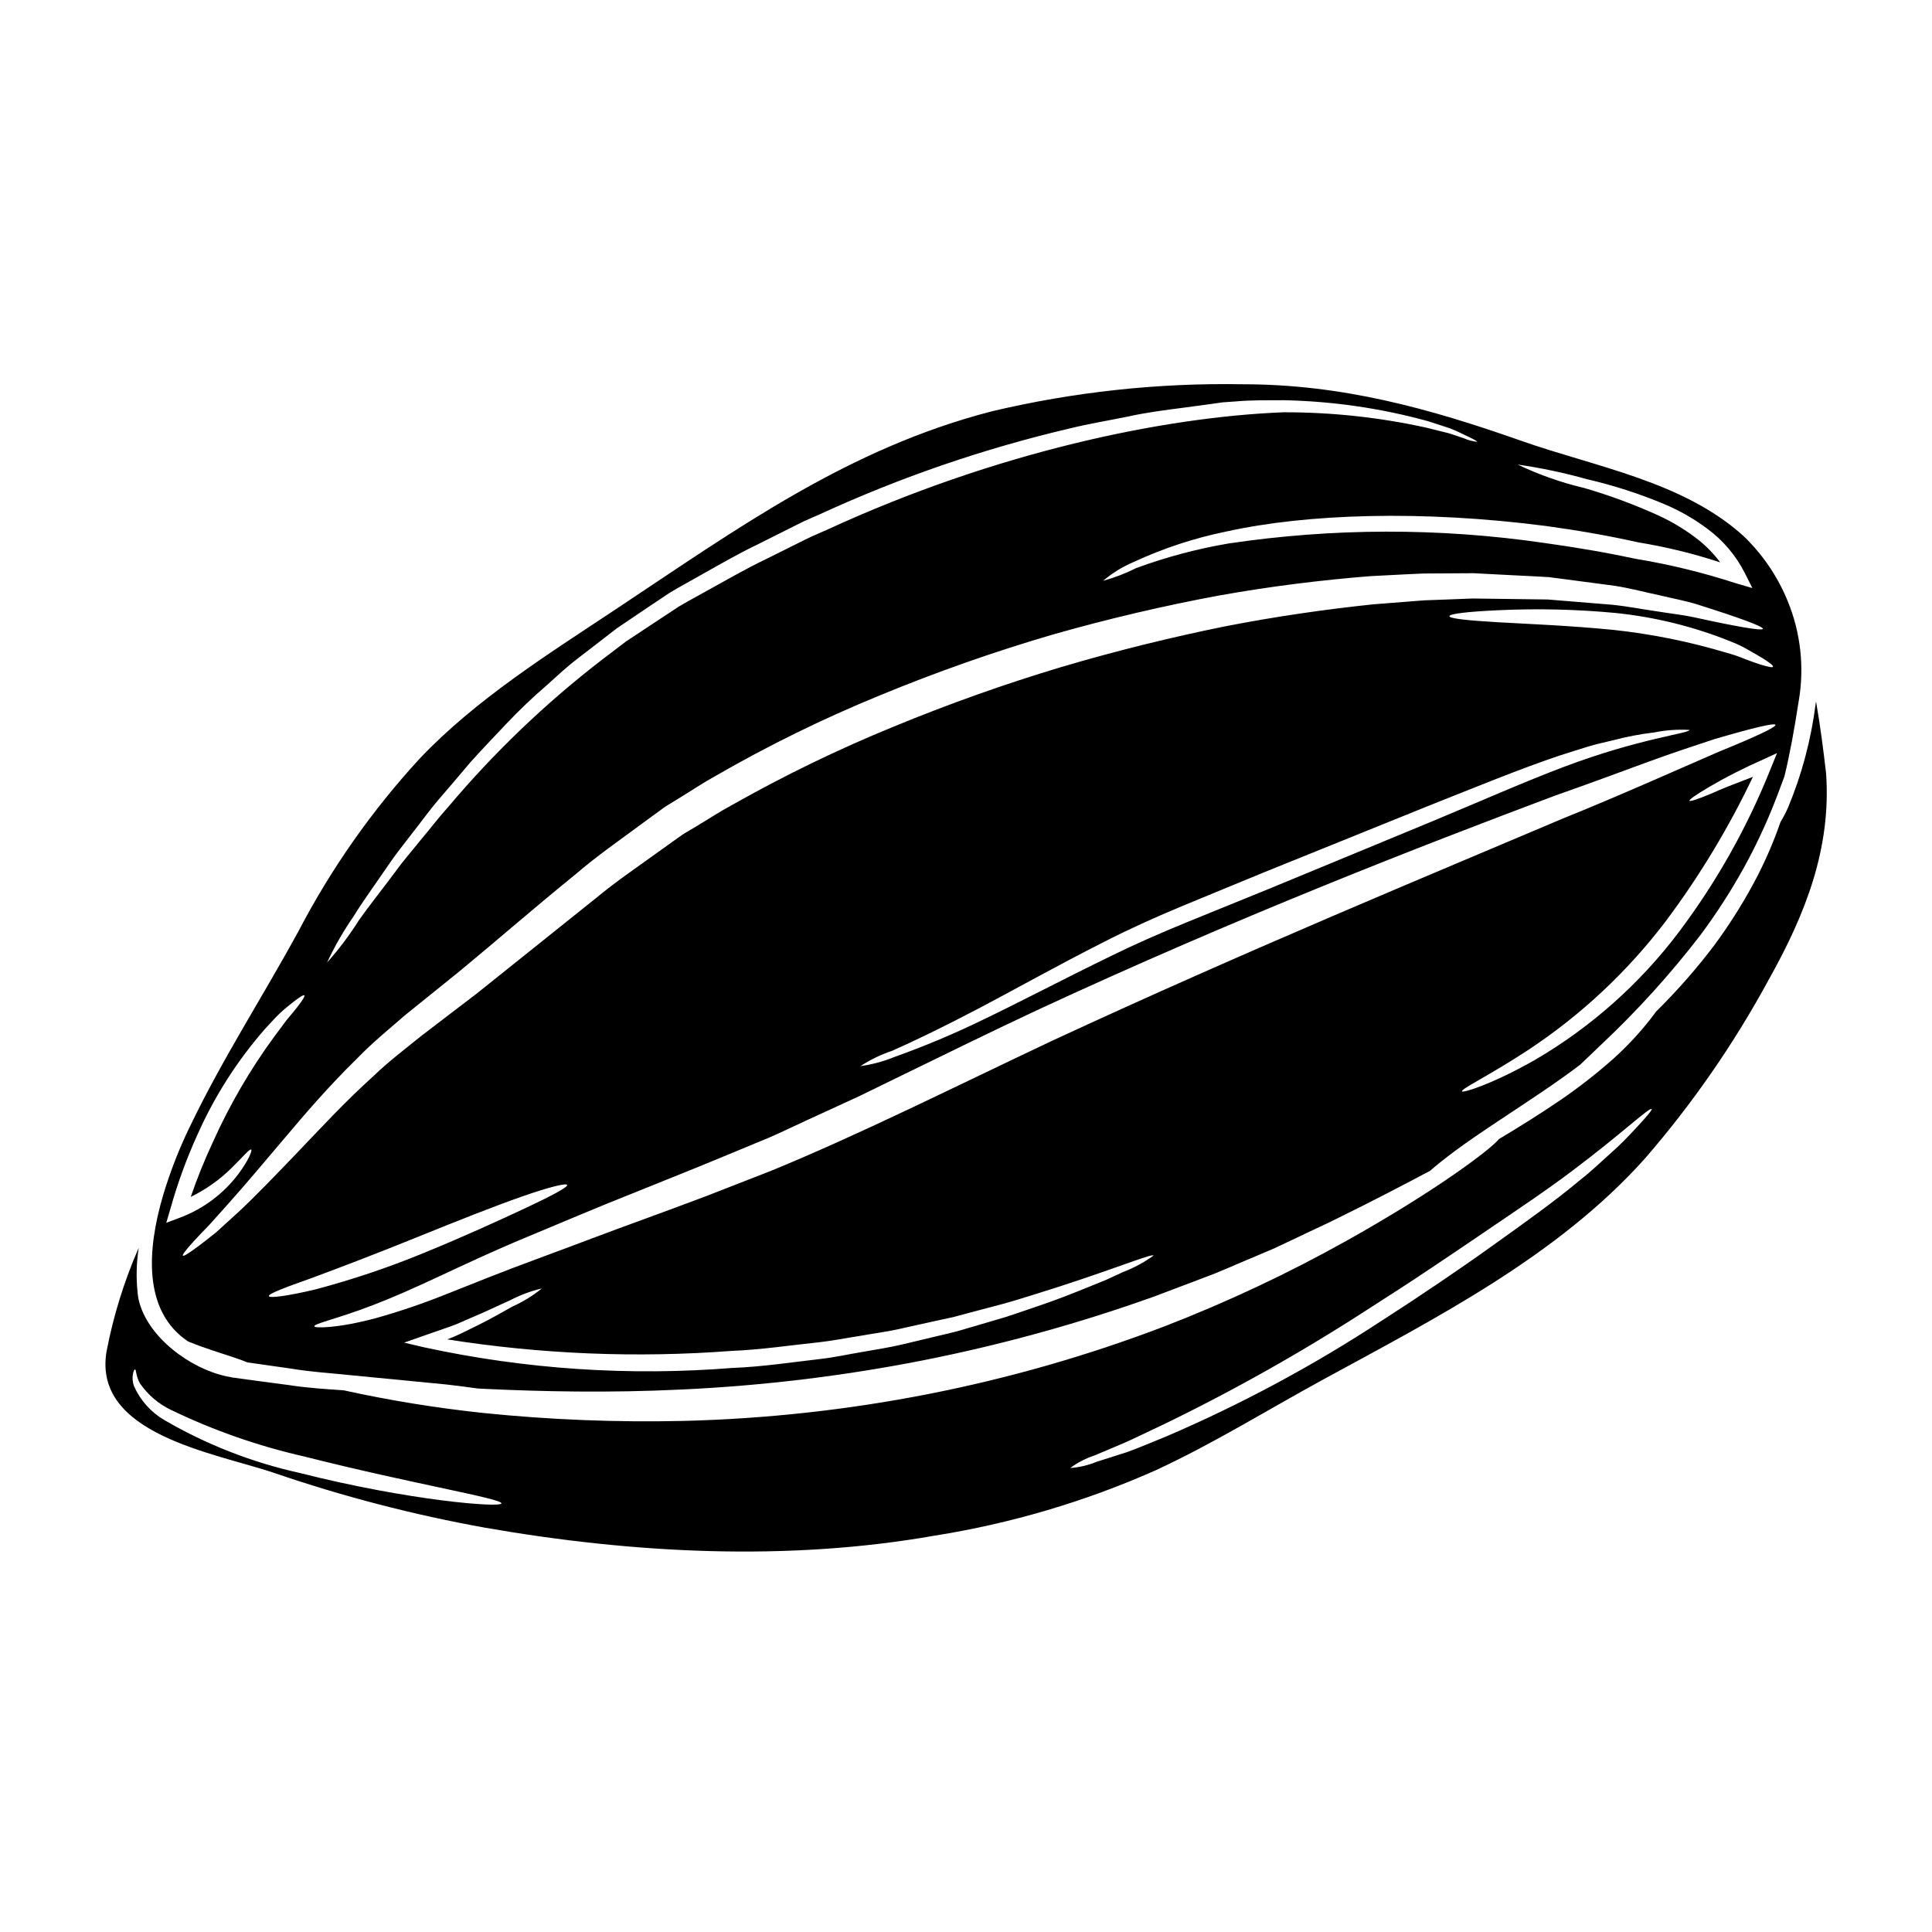 <?xml version="1.0" encoding="UTF-8"?>
<!-- Uploaded to: ICON Repo, www.iconrepo.com, Generator: ICON Repo Mixer Tools -->
<svg fill="#000000" width="800px" height="800px" version="1.1" viewBox="144 144 512 512" xmlns="http://www.w3.org/2000/svg">
 <g>
  <path d="m193.85 499.5c4.394 1.797 8.629 3.059 11.738 4.102 1.66 0.562 3 1.02 3.965 1.449 1.207 0.156 2.414 0.348 3.621 0.508 2.731 0.375 5.41 0.789 8.066 1.152 5.305 0.883 10.395 1.18 15.273 1.688 9.754 0.938 18.543 1.793 25.938 2.519 2.977 0.348 5.684 0.695 8.148 1.043 0.641 0.027 1.23 0.055 1.879 0.105 14.926 0.695 32.688 1.125 52.348 0.16l-0.008 0.004c21.324-1 42.543-3.559 63.492-7.664 20.926-4.125 41.52-9.805 61.602-16.988 4.609-1.746 9.094-3.441 13.453-5.094 4.394-1.605 8.465-3.543 12.539-5.195 1.984-0.859 3.941-1.691 5.867-2.496 1.93-0.91 3.805-1.824 5.68-2.676 3.672-1.797 7.289-3.406 10.629-5.066 9.859-4.848 18.219-9.219 24.918-12.781 1.609-1.422 3.777-3.148 6.516-5.199 6.43-4.797 15.785-10.668 25.723-17.473 2.625-1.824 5.172-3.644 7.559-5.469 1.609-1.527 3.457-3.293 5.574-5.332v0.004c9.516-8.945 18.297-18.641 26.258-28.992 4.269-5.734 8.145-11.754 11.605-18.008 2.812-5.129 5.328-10.414 7.527-15.836 1.285-3.191 2.301-5.981 3.148-8.266 1.395-5.734 2.652-12.594 3.777-19.965l0.004 0.004c1.523-8.91 0.512-18.066-2.922-26.426-2.652-6.519-6.652-12.41-11.738-17.281-15.996-14.469-39.016-18.219-58.816-25.191-24.574-8.66-47.625-15.008-73.879-15.008h0.004c-22.32-0.395-44.598 2-66.324 7.129-38.18 9.809-67.445 31.004-99.734 52.441-17.984 11.945-37.09 23.863-52.07 39.645-12.656 13.77-23.449 29.141-32.102 45.719-9.445 17.32-20.043 33.629-28.641 51.504v-0.004c-2.93 5.981-5.356 12.191-7.262 18.57-4.207 14.309-5.391 30.602 6.644 38.664zm21.41-12.004c-0.188-0.641 4.285-2.301 11.465-4.848 7.086-2.625 16.883-6.348 27.656-10.719 10.773-4.367 20.609-8.266 27.844-10.801s11.871-3.668 12.082-3.106c0.211 0.562-3.965 2.812-10.879 6.055-6.914 3.238-16.508 7.641-27.332 12.059-9.277 3.809-18.793 7-28.484 9.566-7.488 1.793-12.211 2.356-12.352 1.793zm226.4-6.41c-1.312 0.617-2.812 1.285-4.422 2.039-1.66 0.668-3.457 1.395-5.383 2.195-3.859 1.555-8.266 3.32-13.293 4.984-2.492 0.832-5.094 1.77-7.824 2.652-2.734 0.789-5.574 1.66-8.52 2.519-1.5 0.43-3.004 0.887-4.555 1.316-1.551 0.43-3.148 0.789-4.723 1.152-3.215 0.789-6.512 1.551-9.887 2.363-3.379 0.812-6.938 1.316-10.504 1.969-3.59 0.59-7.234 1.422-11.02 1.852-7.504 0.859-15.273 2.062-23.312 2.387l-0.004-0.008c-27.371 2.207-54.918 0.375-81.754-5.441l-5.356-1.258 5.195-1.824c2.441-0.859 4.742-1.66 6.941-2.414 2.199-0.75 4.18-1.766 6.082-2.543 3.805-1.574 7.051-3.215 9.727-4.367h-0.004c2.703-1.426 5.578-2.508 8.551-3.215-2.371 1.93-4.981 3.543-7.769 4.793-2.602 1.422-5.656 3.242-9.445 5.094-1.902 0.887-3.856 1.969-6.055 2.894-0.59 0.242-1.207 0.484-1.793 0.723 24.91 3.938 50.199 4.961 75.348 3.055 7.93-0.324 15.594-1.5 23.047-2.277 3.695-0.395 7.312-1.148 10.852-1.684 3.543-0.645 7.047-1.074 10.395-1.824 3.348-0.746 6.621-1.477 9.809-2.172 1.574-0.348 3.148-0.695 4.688-1.016 1.527-0.402 3.027-0.809 4.504-1.207 2.977-0.789 5.84-1.527 8.605-2.277 2.762-0.75 5.305-1.574 7.797-2.332 19.879-6.109 31.836-11.203 32.125-10.477v-0.004c-2.481 1.797-5.184 3.258-8.043 4.352zm171.68-133.6c-6.152 15.496-14.344 30.105-24.359 43.434-10.34 13.723-23.301 25.254-38.129 33.926-11.469 6.543-19.188 8.816-19.402 8.387-0.352-0.668 7.047-4.074 17.711-11.09v-0.004c13.906-9.211 26.164-20.695 36.258-33.977 8.957-11.965 16.703-24.793 23.121-38.289-4.555 1.738-8.332 3.188-11.062 4.449-3.543 1.473-5.574 2.141-5.734 1.875-0.16-0.27 1.605-1.5 4.93-3.484l-0.004-0.004c4.703-2.762 9.566-5.238 14.562-7.422l3.699-1.711zm1.18-11.391c0.184 0.59-5.148 3.109-14.926 7.086-4.852 2.117-10.801 4.723-17.688 7.719-6.887 2.996-14.82 6.43-23.617 9.969-34.805 14.793-83.309 34.754-135.59 59.004-26.129 12.352-50.727 24.68-74.227 34.352-5.867 2.273-11.582 4.504-17.148 6.691-5.551 2.117-10.961 4.074-16.184 6.004-10.449 3.777-20.152 7.531-29.047 10.797-8.895 3.266-16.719 6.43-23.797 9.246h-0.004c-6.039 2.426-12.199 4.527-18.461 6.297-10.559 2.844-16.43 2.707-16.531 2.25-0.188-0.75 5.762-1.879 15.438-5.602 4.898-1.852 10.77-4.449 17.551-7.613 6.781-3.164 14.684-6.883 23.418-10.5 8.734-3.617 18.301-7.746 28.699-11.844 5.172-2.09 10.531-4.234 16.023-6.461 5.492-2.223 11.094-4.582 16.859-6.965 2.894-1.152 5.758-2.469 8.629-3.832 2.871-1.367 5.812-2.68 8.762-4.047 2.949-1.367 5.949-2.731 8.977-4.125 3-1.477 6.031-2.949 9.113-4.449 12.273-5.953 24.918-12.223 38.051-18.359 52.742-24.488 101.55-43.461 137.2-56.832 8.949-3.148 16.961-6.113 24.008-8.711 7.051-2.598 13.289-4.637 18.324-6.297 10.258-3 15.988-4.367 16.164-3.777zm-242.5 90.438c2.629-1.715 5.469-3.082 8.445-4.074 5.512-2.438 13.266-6.16 22.777-11.148 9.512-4.988 20.66-11.281 33.414-17.738 6.324-3.238 13.238-6.375 20.391-9.352 7.156-2.977 14.562-6.004 22.16-9.137 15.219-6.137 29.719-12.004 42.902-17.34 13.211-5.25 25.051-10.129 35.344-13.559 2.57-0.832 5.062-1.605 7.394-2.332 2.336-0.723 4.609-1.152 6.691-1.688l0.004 0.004c3.555-0.945 7.172-1.637 10.824-2.062 3.082-0.625 6.234-0.848 9.379-0.668 0 0.91-13.348 2.25-33.199 9.754-9.996 3.75-21.734 8.949-34.863 14.414-13.129 5.465-27.598 11.391-42.766 17.688-7.613 3.082-15.031 6.109-22.188 9.027-7.156 2.922-13.883 5.867-20.258 9.004-12.73 6.188-24.062 12.164-33.789 16.828h-0.004c-7.684 3.75-15.566 7.07-23.617 9.941-2.898 1.188-5.938 2.008-9.043 2.438zm241.84-105.84c-0.133 0.297-1.367 0.027-3.512-0.645-1.043-0.348-2.332-0.789-3.828-1.367h-0.004c-1.637-0.684-3.32-1.258-5.035-1.715-9.727-2.918-19.703-4.934-29.797-6.027-11.898-1.18-22.805-1.574-30.734-2.039-7.93-0.465-12.836-0.965-12.836-1.605 0-0.641 4.902-1.207 12.863-1.574h-0.004c10.41-0.492 20.844-0.25 31.219 0.727 10.488 1.082 20.77 3.633 30.547 7.582 1.684 0.645 3.305 1.434 4.848 2.363 1.395 0.789 2.574 1.449 3.512 2.039 1.906 1.188 2.894 1.969 2.762 2.262zm-2.676-10.047c-0.188 0.586-6.781-0.535-18.465-3.109-2.922-0.617-6.242-0.965-9.809-1.555-3.59-0.508-7.477-1.285-11.656-1.715-4.207-0.348-8.684-0.695-13.426-1.098-1.203-0.105-2.387-0.184-3.617-0.297-1.23-0.023-2.519-0.023-3.777-0.051-2.574-0.027-5.199-0.055-7.871-0.105-2.672-0.051-5.441-0.055-8.266-0.109-2.754 0.109-5.574 0.215-8.41 0.324l-4.398 0.16c-1.473 0.105-2.973 0.238-4.477 0.348-3.027 0.242-6.082 0.484-9.191 0.723-12.461 1.316-25.727 3.188-39.551 5.902-13.805 2.812-28.191 6.324-42.875 10.668l0.004-0.004c-15.148 4.543-30.062 9.844-44.68 15.883-14.59 5.965-28.785 12.848-42.508 20.605-3.324 1.766-6.594 3.938-9.84 5.867l-2.438 1.449-1.074 0.668-1.125 0.789c-1.527 1.07-3 2.144-4.5 3.215-5.953 4.328-11.898 8.305-17.367 12.863-11.094 8.895-21.648 17.32-31.539 25.242-5.039 3.856-9.891 7.562-14.562 11.121-4.5 3.644-8.867 6.938-12.676 10.629-7.871 7.086-14.418 14.258-20.336 20.422-5.918 6.164-11.02 11.492-15.488 15.648-2.25 2.035-4.234 3.856-5.977 5.441-1.797 1.445-3.348 2.652-4.637 3.617-2.547 1.902-3.969 2.809-4.18 2.57-0.211-0.238 0.832-1.574 2.973-3.914 1.074-1.18 2.414-2.598 4.047-4.258l5.289-5.902c3.965-4.449 8.707-10.047 14.23-16.586 5.523-6.539 11.844-13.988 19.68-21.648 3.777-3.938 8.266-7.609 12.781-11.52 4.582-3.699 9.332-7.531 14.258-11.496 9.754-8.039 19.801-16.828 30.977-25.883 5.41-4.664 11.52-8.898 17.578-13.383 1.527-1.098 3.055-2.223 4.582-3.348l1.152-0.859 1.34-0.832 2.441-1.5c3.266-1.969 6.375-4.102 9.84-6.004h-0.008c14.043-8.094 28.613-15.238 43.617-21.375 14.914-6.156 30.148-11.516 45.633-16.051 15.031-4.289 29.746-7.691 43.84-10.32 14.145-2.543 27.734-4.18 40.461-5.195l9.402-0.484c1.555-0.078 3.082-0.133 4.586-0.211 1.527 0 3.027-0.027 4.5-0.027 3.031-0.027 5.953-0.027 8.844-0.055 2.812 0.16 5.574 0.297 8.266 0.43l7.871 0.395c1.281 0.082 2.543 0.133 3.801 0.215l3.727 0.48c4.875 0.645 9.484 1.258 13.801 1.824 4.258 0.672 8.145 1.742 11.762 2.492 3.594 0.859 6.914 1.477 9.809 2.363 11.547 3.641 17.82 5.949 17.629 6.551zm-46.652-39.66c6.981 1.609 13.809 3.809 20.422 6.566 4.125 1.723 8.023 3.957 11.598 6.641 4.094 3.035 7.43 6.969 9.758 11.5l2.09 4.152-4.504-1.316c-8.664-2.816-17.535-4.977-26.527-6.453l-0.055-0.027h-0.105c-7.691-1.66-15.785-3.027-24.09-4.18-27.711-4.023-55.859-3.969-83.555 0.16-8.328 1.418-16.508 3.598-24.438 6.508-2.809 1.418-5.754 2.547-8.789 3.379 2.418-2.047 5.129-3.719 8.043-4.961 7.848-3.641 16.094-6.356 24.57-8.09 21.355-4.723 51.82-5.731 84.754-1.473 8.414 1.152 16.59 2.574 24.402 4.328 7.383 1.203 14.656 2.977 21.762 5.309-1.633-2.188-3.531-4.156-5.652-5.871-3.289-2.59-6.867-4.785-10.664-6.535-6.379-2.898-12.953-5.336-19.68-7.293-6.094-1.43-12.016-3.512-17.66-6.215 6.184 0.883 12.305 2.176 18.32 3.871zm-326.84 115.87c2.363-3.859 5.652-8.359 9.297-13.695 1.793-2.707 3.996-5.359 6.191-8.266 2.277-2.867 4.527-6.059 7.18-9.137 2.652-3.078 5.414-6.324 8.266-9.703 3.004-3.379 6.164-6.617 9.445-10.129l0.004 0.008c3.398-3.609 6.984-7.035 10.742-10.266 1.934-1.715 3.832-3.512 5.844-5.199 2.012-1.688 4.18-3.266 6.297-4.93 2.117-1.66 4.328-3.32 6.484-5.012 2.305-1.555 4.609-3.109 6.938-4.691l7.129-4.769c2.625-1.574 5.039-2.867 7.613-4.328 5.09-2.844 10.184-5.844 15.672-8.469 2.707-1.363 5.434-2.731 8.176-4.098 1.395-0.695 2.754-1.395 4.152-2.066l4.258-1.875h0.004c21.242-9.766 43.414-17.371 66.176-22.707 5.227-1.281 10.426-2.113 15.41-3.148 4.984-1.098 9.914-1.715 14.656-2.332 2.363-0.324 4.688-0.645 6.996-0.941 1.125-0.156 2.273-0.32 3.375-0.48 1.258-0.105 2.277-0.16 3.406-0.238 4.398-0.395 8.762-0.297 12.863-0.324h-0.004c12.898 0.262 25.715 2.125 38.156 5.547 2.168 0.723 4.098 1.34 5.785 1.879 1.633 0.641 2.977 1.312 4.047 1.824 2.195 1.016 3.293 1.633 3.215 1.766-1.223-0.125-2.418-0.441-3.543-0.938-1.148-0.352-2.519-0.887-4.152-1.371-1.688-0.426-3.617-0.91-5.812-1.445-12.391-2.723-25.035-4.09-37.719-4.07-31.863 1.23-76.359 10.555-120.98 31.094l-4.207 1.852c-1.395 0.641-2.731 1.34-4.098 2.012-2.707 1.367-5.387 2.703-8.07 4.019-5.356 2.547-10.5 5.574-15.594 8.359-2.519 1.422-5.199 2.844-7.477 4.207-2.363 1.574-4.723 3.109-7.023 4.637-2.297 1.527-4.609 3.055-6.887 4.555l-6.394 4.863c-14.922 11.496-28.566 24.559-40.703 38.965-2.707 3-5.012 6.082-7.367 8.84-2.25 2.844-4.559 5.414-6.402 8.016-3.832 5.144-7.289 9.445-9.891 13.156h-0.004c-2.504 3.981-5.336 7.746-8.465 11.254 1.988-4.266 4.336-8.355 7.019-12.223zm-48.473 77.281c1.879-6.688 4.273-13.219 7.152-19.535 4.519-10.148 10.539-19.562 17.855-27.922 1.473-1.574 2.754-3.027 3.969-4.18 1.211-1.152 2.363-2.012 3.266-2.754 1.852-1.477 2.977-2.172 3.188-1.969s-0.48 1.34-1.93 3.188c-0.723 0.938-1.66 2.035-2.731 3.32-0.992 1.316-2.09 2.785-3.32 4.449-6.34 8.656-11.754 17.949-16.164 27.734-2.242 4.797-4.231 9.711-5.957 14.719 4-1.945 7.656-4.535 10.824-7.664 3.148-3.082 4.769-5.144 5.199-4.875 0.324 0.188-0.613 2.731-3.402 6.484v-0.004c-3.938 5.215-9.266 9.211-15.375 11.527l-3.727 1.395z"/>
  <path d="m627.92 348.83c-0.672-5.734-1.477-12.246-2.652-18.918-0.027 0.156-0.055 0.297-0.082 0.453-1.195 9.535-3.676 18.863-7.371 27.738-0.578 1.289-1.234 2.539-1.969 3.75-1.648 4.762-3.621 9.41-5.902 13.906-3.371 6.559-7.266 12.832-11.656 18.758-4.699 6.219-9.852 12.082-15.406 17.551-0.508 0.695-1.043 1.422-1.633 2.168h-0.004c-2.949 3.738-6.211 7.215-9.75 10.398-4.336 3.84-8.898 7.41-13.668 10.691-5.867 4.019-11.523 7.504-16.586 10.531-2.012 2.57-16.238 13.426-40.25 26.875-15.504 8.672-31.594 16.25-48.152 22.672-20.379 7.793-41.383 13.824-62.793 18.027-21.395 4.199-43.105 6.582-64.898 7.125-17.758 0.406-35.523-0.301-53.191-2.113-12.375-1.32-24.664-3.316-36.82-5.981-4.664-0.348-9.566-0.613-14.523-1.395-2.652-0.348-5.332-0.695-8.094-1.07l-4.125-0.562-2.09-0.297-0.535-0.051-0.352-0.055-0.27-0.078-1.125-0.215c-9.512-2.008-20.984-10.316-23.285-20.309-0.188-0.859-0.188-1.371-0.297-2.066h0.008c-0.398-3.891-0.293-7.82 0.312-11.684-3.852 8.801-6.711 18.008-8.52 27.441-3.75 21.973 28.508 26.875 44.32 32.18v0.004c18.277 6.269 37.012 11.137 56.031 14.562 39.016 6.805 79.934 9 119.14 2.09 20.117-3.195 39.734-8.988 58.363-17.234 15.352-7.086 29.746-16.051 44.586-24.145 30.039-16.375 62.062-32.691 85.215-58.52 12.664-14.609 23.695-30.562 32.906-47.566 9.625-17.188 16.566-34.684 15.121-54.664zm-404.44 185.53c-12.605-2.781-24.699-7.5-35.855-13.988-3.578-2.07-6.406-5.215-8.09-8.988-0.414-1.082-0.508-2.262-0.273-3.398 0.16-0.695 0.324-1.074 0.484-1.074 0.395-0.078 0.211 1.793 1.395 3.777 2.07 2.977 4.879 5.367 8.148 6.938 11.27 5.438 23.117 9.582 35.316 12.355 28.668 7.262 52.469 11.148 52.277 12.434-0.133 1.188-24.359-0.688-53.402-8.055zm353.6-90.895c-1.574 1.688-3.543 3.777-6.004 5.949-2.461 2.168-5.144 4.824-8.414 7.367-6.402 5.387-14.363 11.066-23.258 17.422-4.426 3.188-9.141 6.43-14.066 9.781-4.93 3.348-10.047 6.723-15.352 10.129l0.004-0.004c-18.051 11.836-37.105 22.066-56.945 30.574-3.859 1.555-7.316 3.055-10.398 4.152-3.148 0.992-5.812 1.852-8.012 2.547h0.004c-2.238 0.926-4.609 1.484-7.023 1.66 1.945-1.441 4.106-2.562 6.402-3.32 2.117-0.887 4.723-1.969 7.742-3.269 3.019-1.305 6.297-2.973 10.023-4.688l0.004-0.004c19.234-9.293 37.859-19.801 55.762-31.461 5.277-3.379 10.422-6.691 15.328-9.992 4.902-3.301 9.676-6.461 14.148-9.539 8.977-6.109 17.176-11.574 23.66-16.504 13.102-9.84 20.469-16.926 21.012-16.348 0.207 0.211-1.434 2.168-4.617 5.547z"/>
 </g>
</svg>